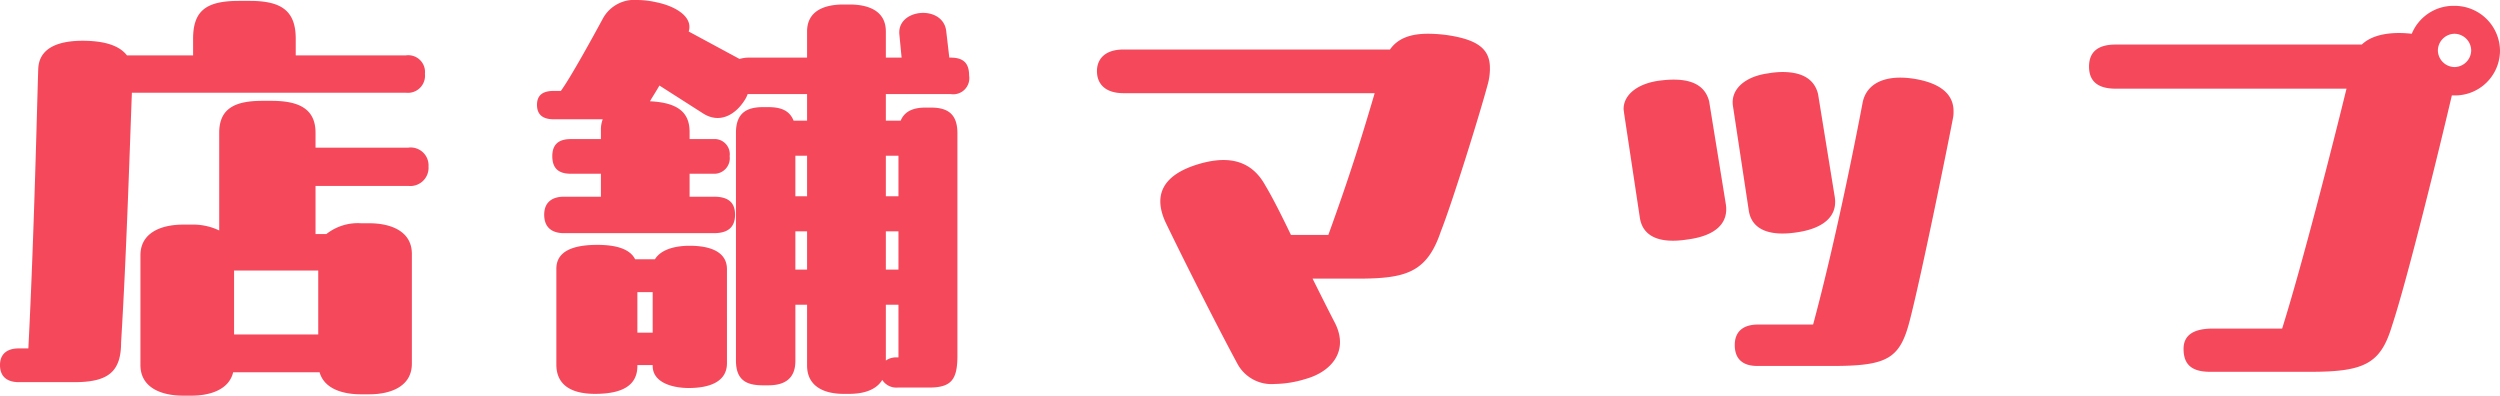 <svg xmlns="http://www.w3.org/2000/svg" width="333.24" height="52.74" viewBox="0 0 333.24 52.74">
  <path id="パス_13039" data-name="パス 13039" d="M-112.5-37.14a2.277,2.277,0,0,0,2.52-2.52,2.233,2.233,0,0,0-2.52-2.46h-14.7v-2.22c0-3.78-1.98-5.04-6.12-5.04h-1.44c-4.32,0-6.12,1.26-6.12,5.04v2.22h-8.82c-1.02-1.32-2.88-1.8-4.92-1.92-3.36-.18-6.78.48-6.9,3.72-.12,3.12-.54,22.2-1.32,37.26h-1.26c-1.62,0-2.52.78-2.52,2.22,0,1.5.9,2.28,2.52,2.28h7.38c4.44,0,6.24-1.32,6.24-5.28.72-11.64,1.2-27.18,1.44-33.3Zm.3,12.42a2.428,2.428,0,0,0,2.7-2.58,2.384,2.384,0,0,0-2.7-2.52h-12.36V-31.8c0-3.24-2.28-4.26-5.88-4.26h-1.2c-3.66,0-5.76,1.02-5.76,4.26v13.02a8.09,8.09,0,0,0-3.72-.78h-1.08c-2.94,0-5.7,1.08-5.7,4.08V-.84c0,3,2.76,4.08,5.7,4.08h1.08c2.58,0,5.04-.84,5.58-3.12h11.52c.6,2.16,3,2.94,5.52,2.94h1.08c2.94,0,5.7-1.08,5.7-4.08V-15.66c0-3-2.76-4.08-5.7-4.08h-1.08a6.771,6.771,0,0,0-4.62,1.44h-1.44v-6.42Zm-12,19.8h-11.22v-8.52h11.22Zm84.3-32.04a2.144,2.144,0,0,0,2.46-2.46c0-1.68-.78-2.4-2.46-2.4h-.18l-.42-3.6c-.48-3.48-6.54-2.94-6.24.48l.3,3.12h-2.1V-45.3c0-2.7-2.22-3.6-4.86-3.6h-.78c-2.64,0-4.86.9-4.86,3.6v3.48h-7.68a4.389,4.389,0,0,0-1.32.18l-6.78-3.66c.6-1.92-1.68-3.36-4.32-3.9a12.044,12.044,0,0,0-2.52-.3,4.776,4.776,0,0,0-4.56,2.4c-1.2,2.22-4.32,7.92-5.64,9.72h-.96c-1.56,0-2.22.66-2.22,1.86s.66,1.92,2.22,1.92h6.54a3.94,3.94,0,0,0-.24,1.5v1.14h-4.02c-1.56,0-2.46.66-2.46,2.28,0,1.68.9,2.34,2.46,2.34h4.02v3.06h-4.92c-1.56,0-2.64.72-2.64,2.4,0,1.74,1.08,2.46,2.64,2.46h19.98c1.86,0,2.82-.78,2.82-2.46s-.96-2.4-2.82-2.4H-74.7v-3.06h3.18a2.07,2.07,0,0,0,2.16-2.34,2.021,2.021,0,0,0-2.16-2.28H-74.7v-.96c0-2.64-1.62-3.9-5.28-4.08.3-.54.78-1.26,1.26-2.1l5.82,3.72c2.16,1.38,4.26.24,5.52-1.74a3.666,3.666,0,0,0,.42-.84h7.92v3.54h-1.8c-.54-1.38-1.74-1.8-3.36-1.8h-.72c-2.1,0-3.6.72-3.6,3.42V-1.44c0,2.7,1.5,3.3,3.6,3.3h.72c1.62,0,3.6-.48,3.6-3.24v-7.5h1.56v8.1c0,2.76,2.22,3.78,4.86,3.78h.78c1.92,0,3.6-.54,4.38-1.86a2.22,2.22,0,0,0,2.04,1.02h4.2c3,0,3.78-1.08,3.78-4.26V-31.74c0-2.7-1.44-3.42-3.54-3.42h-.72c-1.5,0-2.76.42-3.3,1.74h-1.98v-3.54ZM-59.04-23.34H-60.6v-5.4h1.56Zm12.18,0h-1.68v-5.4h1.68ZM-60.6-18.66h1.56v5.1H-60.6Zm13.74,0v5.1h-1.68v-5.1ZM-74.7-16.74c-2.16,0-3.9.6-4.62,1.8h-2.64c-.66-1.32-2.4-1.92-5.04-1.92-3.66,0-5.46,1.08-5.46,3.18V-.9c0,2.58,1.8,3.9,5.16,3.9,3.66,0,5.64-1.14,5.64-3.72V-.84h2.04v.12c0,2.22,2.64,2.94,4.8,2.94,2.58,0,5.1-.72,5.1-3.3V-13.62C-69.72-15.9-71.88-16.74-74.7-16.74Zm-6.96,6.18h2.04v5.4h-2.04Zm34.44,8.7a2.3,2.3,0,0,0-1.32.42V-8.88h1.68v7.02Zm73.5-42.96A19.312,19.312,0,0,0,23.7-45c-2.16,0-3.96.54-5.04,2.1H-16.86c-2.46,0-3.54,1.26-3.54,2.88,0,1.68,1.08,2.94,3.54,2.94H16.62c-1.68,5.7-3.24,10.8-6.18,18.9H5.46c-1.32-2.76-2.58-5.22-3.42-6.6-2.1-3.84-5.7-3.9-9.36-2.7-3.96,1.32-5.7,3.72-3.96,7.56,2.1,4.38,6.84,13.8,9.6,18.9A5.151,5.151,0,0,0,3.3,1.68a14.269,14.269,0,0,0,4.08-.66C10.86.06,13.2-2.7,11.34-6.42c-.72-1.38-1.8-3.54-3-5.94h6c6.42,0,9.24-.78,11.1-6.3,1.5-3.78,5.16-15.54,6.24-19.56a7.828,7.828,0,0,0,.3-2.22C31.98-42.96,30.36-44.22,26.28-44.82Zm49.44,7.86c-.48-1.98-2.1-2.94-4.74-2.94a11.44,11.44,0,0,0-1.92.18c-3.12.42-5.04,2.16-4.68,4.38l2.1,13.86c.36,2.52,2.64,3.54,6.48,2.94,3.6-.54,5.4-2.22,4.98-4.74ZM77.64-.72c7.5,0,9.06-1.02,10.38-6.36,1.56-6.12,4.98-22.98,5.7-26.76a4.251,4.251,0,0,0,.06-.84c0-2.22-1.68-3.66-4.92-4.26-3.96-.72-6.66.42-7.2,3.12-.54,2.88-3.42,17.82-6.6,29.58H67.74c-1.98,0-3.06.9-3.12,2.58-.06,1.92.96,2.94,3,2.94ZM61.2-36c-.6-2.34-2.76-3.24-6.54-2.76-2.94.36-4.86,1.86-4.86,3.78,0,.18.06.36.06.54l2.1,13.92c.36,2.52,2.58,3.54,6.36,2.94,3.72-.48,5.52-2.16,5.1-4.74Zm99.3-12.72A6,6,0,0,0,154.86-45c-2.7-.3-5.22.06-6.66,1.44H115.38c-2.4,0-3.54,1.02-3.54,2.94,0,1.98,1.2,2.94,3.54,2.94h30.78c-1.8,7.38-5.94,23.58-8.58,31.98h-9.24c-2.52,0-3.9.84-3.9,2.7,0,1.98.96,3.06,3.54,3.06h13.44c7.2,0,9.3-1.14,10.8-6.12,1.98-5.94,6.24-23.28,7.98-30.72h.3a5.994,5.994,0,0,0,6.12-5.94A6.044,6.044,0,0,0,160.5-48.72Zm.06,8.16a2.254,2.254,0,0,1-2.22-2.22A2.254,2.254,0,0,1,160.56-45a2.254,2.254,0,0,1,2.22,2.22A2.254,2.254,0,0,1,160.56-40.56Z" transform="translate(166.62 49.5)" fill="#f5485b"/>
</svg>
